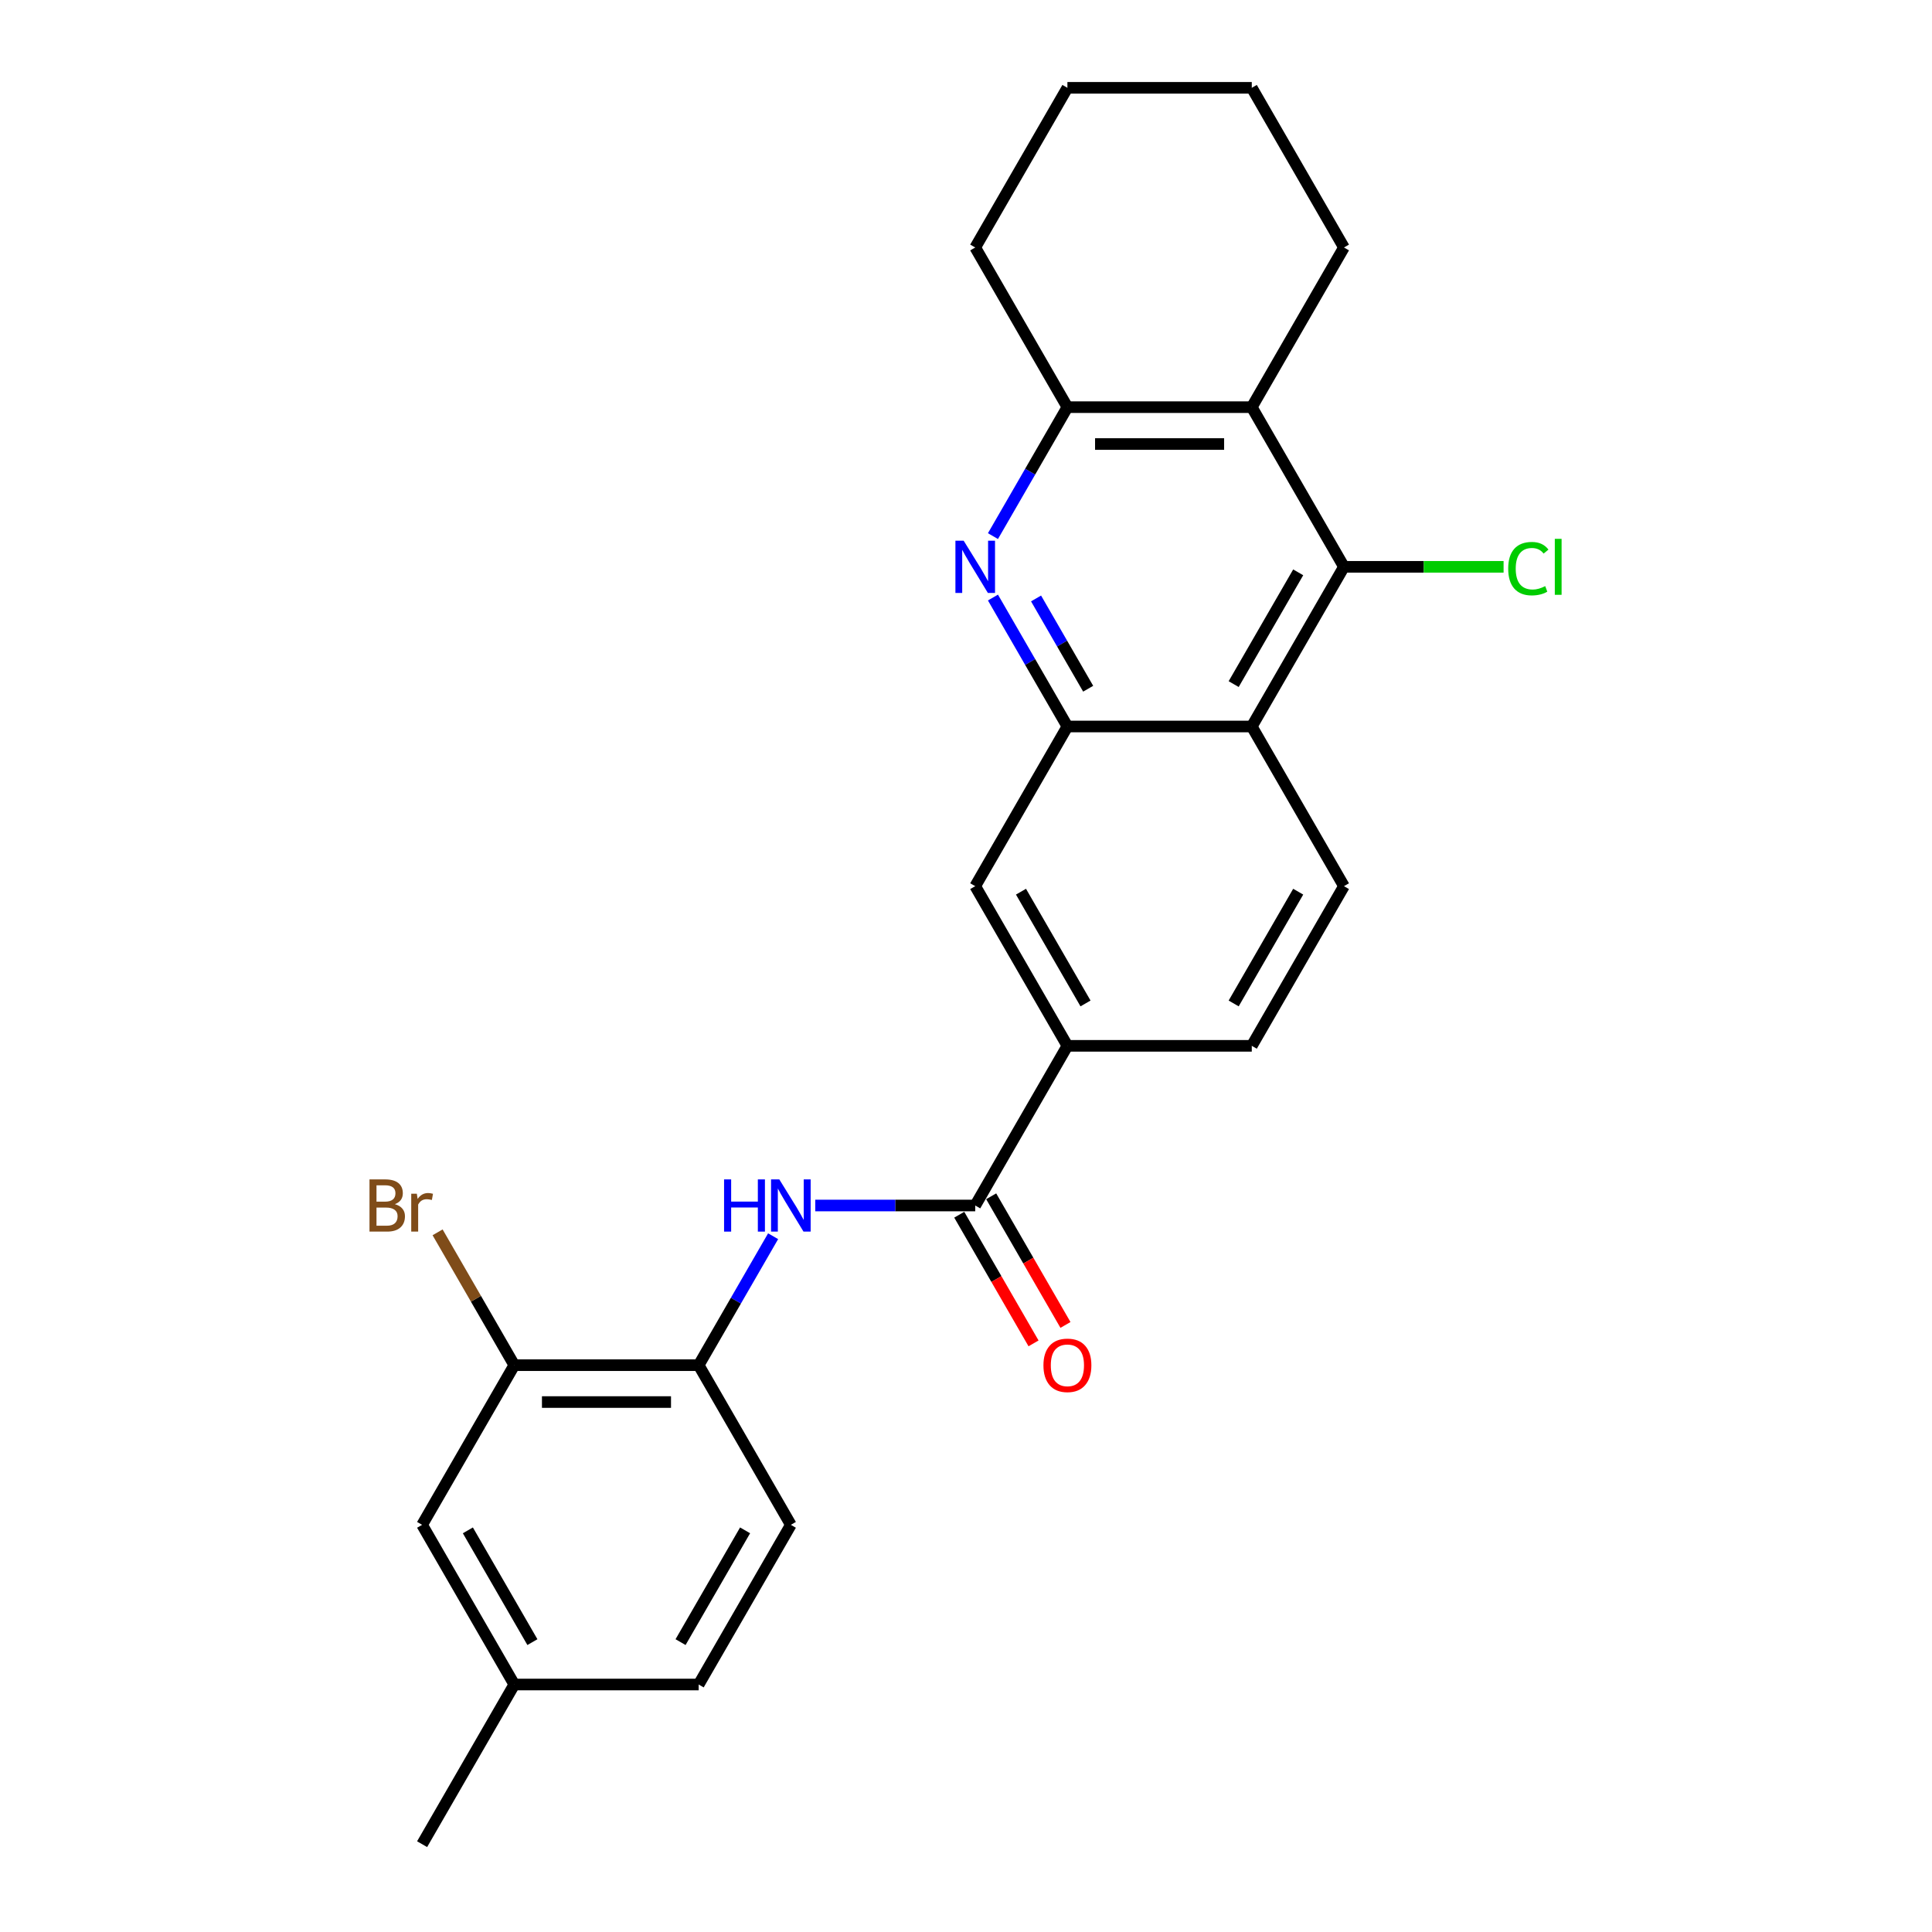 <?xml version='1.0' encoding='iso-8859-1'?>
<svg version='1.1' baseProfile='full'
              xmlns='http://www.w3.org/2000/svg'
                      xmlns:rdkit='http://www.rdkit.org/xml'
                      xmlns:xlink='http://www.w3.org/1999/xlink'
                  xml:space='preserve'
width='1000px' height='1000px' viewBox='0 0 1000 1000'>
<!-- END OF HEADER -->
<rect style='opacity:1.0;fill:#FFFFFF;stroke:none' width='1000' height='1000' x='0' y='0'> </rect>
<path class='bond-0' d='M 513.952,309.287 L 533.22,342.66' style='fill:none;fill-rule:evenodd;stroke:#0000FF;stroke-width:6px;stroke-linecap:butt;stroke-linejoin:miter;stroke-opacity:1' />
<path class='bond-0' d='M 533.22,342.66 L 552.488,376.033' style='fill:none;fill-rule:evenodd;stroke:#000000;stroke-width:6px;stroke-linecap:butt;stroke-linejoin:miter;stroke-opacity:1' />
<path class='bond-0' d='M 536.261,309.756 L 549.749,333.117' style='fill:none;fill-rule:evenodd;stroke:#0000FF;stroke-width:6px;stroke-linecap:butt;stroke-linejoin:miter;stroke-opacity:1' />
<path class='bond-0' d='M 549.749,333.117 L 563.236,356.478' style='fill:none;fill-rule:evenodd;stroke:#000000;stroke-width:6px;stroke-linecap:butt;stroke-linejoin:miter;stroke-opacity:1' />
<path class='bond-5' d='M 513.952,277.49 L 533.22,244.117' style='fill:none;fill-rule:evenodd;stroke:#0000FF;stroke-width:6px;stroke-linecap:butt;stroke-linejoin:miter;stroke-opacity:1' />
<path class='bond-5' d='M 533.22,244.117 L 552.488,210.744' style='fill:none;fill-rule:evenodd;stroke:#000000;stroke-width:6px;stroke-linecap:butt;stroke-linejoin:miter;stroke-opacity:1' />
<path class='bond-1' d='M 552.488,376.033 L 647.917,376.033' style='fill:none;fill-rule:evenodd;stroke:#000000;stroke-width:6px;stroke-linecap:butt;stroke-linejoin:miter;stroke-opacity:1' />
<path class='bond-9' d='M 552.488,376.033 L 504.773,458.678' style='fill:none;fill-rule:evenodd;stroke:#000000;stroke-width:6px;stroke-linecap:butt;stroke-linejoin:miter;stroke-opacity:1' />
<path class='bond-10' d='M 647.917,376.033 L 695.632,458.678' style='fill:none;fill-rule:evenodd;stroke:#000000;stroke-width:6px;stroke-linecap:butt;stroke-linejoin:miter;stroke-opacity:1' />
<path class='bond-25' d='M 647.917,376.033 L 695.632,293.388' style='fill:none;fill-rule:evenodd;stroke:#000000;stroke-width:6px;stroke-linecap:butt;stroke-linejoin:miter;stroke-opacity:1' />
<path class='bond-25' d='M 638.546,354.093 L 671.946,296.242' style='fill:none;fill-rule:evenodd;stroke:#000000;stroke-width:6px;stroke-linecap:butt;stroke-linejoin:miter;stroke-opacity:1' />
<path class='bond-2' d='M 695.632,293.388 L 647.917,210.744' style='fill:none;fill-rule:evenodd;stroke:#000000;stroke-width:6px;stroke-linecap:butt;stroke-linejoin:miter;stroke-opacity:1' />
<path class='bond-16' d='M 695.632,293.388 L 736.944,293.388' style='fill:none;fill-rule:evenodd;stroke:#000000;stroke-width:6px;stroke-linecap:butt;stroke-linejoin:miter;stroke-opacity:1' />
<path class='bond-16' d='M 736.944,293.388 L 778.255,293.388' style='fill:none;fill-rule:evenodd;stroke:#00CC00;stroke-width:6px;stroke-linecap:butt;stroke-linejoin:miter;stroke-opacity:1' />
<path class='bond-3' d='M 647.917,210.744 L 552.488,210.744' style='fill:none;fill-rule:evenodd;stroke:#000000;stroke-width:6px;stroke-linecap:butt;stroke-linejoin:miter;stroke-opacity:1' />
<path class='bond-3' d='M 633.603,229.83 L 566.802,229.83' style='fill:none;fill-rule:evenodd;stroke:#000000;stroke-width:6px;stroke-linecap:butt;stroke-linejoin:miter;stroke-opacity:1' />
<path class='bond-20' d='M 647.917,210.744 L 695.632,128.099' style='fill:none;fill-rule:evenodd;stroke:#000000;stroke-width:6px;stroke-linecap:butt;stroke-linejoin:miter;stroke-opacity:1' />
<path class='bond-4' d='M 504.773,623.967 L 552.488,541.322' style='fill:none;fill-rule:evenodd;stroke:#000000;stroke-width:6px;stroke-linecap:butt;stroke-linejoin:miter;stroke-opacity:1' />
<path class='bond-6' d='M 504.773,623.967 L 463.375,623.967' style='fill:none;fill-rule:evenodd;stroke:#000000;stroke-width:6px;stroke-linecap:butt;stroke-linejoin:miter;stroke-opacity:1' />
<path class='bond-6' d='M 463.375,623.967 L 421.978,623.967' style='fill:none;fill-rule:evenodd;stroke:#0000FF;stroke-width:6px;stroke-linecap:butt;stroke-linejoin:miter;stroke-opacity:1' />
<path class='bond-12' d='M 496.508,628.738 L 515.732,662.035' style='fill:none;fill-rule:evenodd;stroke:#000000;stroke-width:6px;stroke-linecap:butt;stroke-linejoin:miter;stroke-opacity:1' />
<path class='bond-12' d='M 515.732,662.035 L 534.956,695.332' style='fill:none;fill-rule:evenodd;stroke:#FF0000;stroke-width:6px;stroke-linecap:butt;stroke-linejoin:miter;stroke-opacity:1' />
<path class='bond-12' d='M 513.037,619.195 L 532.261,652.492' style='fill:none;fill-rule:evenodd;stroke:#000000;stroke-width:6px;stroke-linecap:butt;stroke-linejoin:miter;stroke-opacity:1' />
<path class='bond-12' d='M 532.261,652.492 L 551.485,685.789' style='fill:none;fill-rule:evenodd;stroke:#FF0000;stroke-width:6px;stroke-linecap:butt;stroke-linejoin:miter;stroke-opacity:1' />
<path class='bond-21' d='M 552.488,210.744 L 504.773,128.099' style='fill:none;fill-rule:evenodd;stroke:#000000;stroke-width:6px;stroke-linecap:butt;stroke-linejoin:miter;stroke-opacity:1' />
<path class='bond-8' d='M 400.164,639.866 L 380.896,673.239' style='fill:none;fill-rule:evenodd;stroke:#0000FF;stroke-width:6px;stroke-linecap:butt;stroke-linejoin:miter;stroke-opacity:1' />
<path class='bond-8' d='M 380.896,673.239 L 361.628,706.612' style='fill:none;fill-rule:evenodd;stroke:#000000;stroke-width:6px;stroke-linecap:butt;stroke-linejoin:miter;stroke-opacity:1' />
<path class='bond-7' d='M 552.488,541.322 L 504.773,458.678' style='fill:none;fill-rule:evenodd;stroke:#000000;stroke-width:6px;stroke-linecap:butt;stroke-linejoin:miter;stroke-opacity:1' />
<path class='bond-7' d='M 561.859,519.383 L 528.459,461.531' style='fill:none;fill-rule:evenodd;stroke:#000000;stroke-width:6px;stroke-linecap:butt;stroke-linejoin:miter;stroke-opacity:1' />
<path class='bond-13' d='M 552.488,541.322 L 647.917,541.322' style='fill:none;fill-rule:evenodd;stroke:#000000;stroke-width:6px;stroke-linecap:butt;stroke-linejoin:miter;stroke-opacity:1' />
<path class='bond-11' d='M 361.628,706.612 L 266.198,706.612' style='fill:none;fill-rule:evenodd;stroke:#000000;stroke-width:6px;stroke-linecap:butt;stroke-linejoin:miter;stroke-opacity:1' />
<path class='bond-11' d='M 347.314,725.698 L 280.513,725.698' style='fill:none;fill-rule:evenodd;stroke:#000000;stroke-width:6px;stroke-linecap:butt;stroke-linejoin:miter;stroke-opacity:1' />
<path class='bond-15' d='M 361.628,706.612 L 409.343,789.256' style='fill:none;fill-rule:evenodd;stroke:#000000;stroke-width:6px;stroke-linecap:butt;stroke-linejoin:miter;stroke-opacity:1' />
<path class='bond-27' d='M 695.632,458.678 L 647.917,541.322' style='fill:none;fill-rule:evenodd;stroke:#000000;stroke-width:6px;stroke-linecap:butt;stroke-linejoin:miter;stroke-opacity:1' />
<path class='bond-27' d='M 671.946,461.531 L 638.546,519.383' style='fill:none;fill-rule:evenodd;stroke:#000000;stroke-width:6px;stroke-linecap:butt;stroke-linejoin:miter;stroke-opacity:1' />
<path class='bond-14' d='M 266.198,706.612 L 218.483,789.256' style='fill:none;fill-rule:evenodd;stroke:#000000;stroke-width:6px;stroke-linecap:butt;stroke-linejoin:miter;stroke-opacity:1' />
<path class='bond-17' d='M 266.198,706.612 L 246.349,672.231' style='fill:none;fill-rule:evenodd;stroke:#000000;stroke-width:6px;stroke-linecap:butt;stroke-linejoin:miter;stroke-opacity:1' />
<path class='bond-17' d='M 246.349,672.231 L 226.499,637.851' style='fill:none;fill-rule:evenodd;stroke:#7F4C19;stroke-width:6px;stroke-linecap:butt;stroke-linejoin:miter;stroke-opacity:1' />
<path class='bond-28' d='M 218.483,789.256 L 266.198,871.901' style='fill:none;fill-rule:evenodd;stroke:#000000;stroke-width:6px;stroke-linecap:butt;stroke-linejoin:miter;stroke-opacity:1' />
<path class='bond-28' d='M 242.169,792.11 L 275.57,849.961' style='fill:none;fill-rule:evenodd;stroke:#000000;stroke-width:6px;stroke-linecap:butt;stroke-linejoin:miter;stroke-opacity:1' />
<path class='bond-19' d='M 409.343,789.256 L 361.628,871.901' style='fill:none;fill-rule:evenodd;stroke:#000000;stroke-width:6px;stroke-linecap:butt;stroke-linejoin:miter;stroke-opacity:1' />
<path class='bond-19' d='M 385.657,792.11 L 352.256,849.961' style='fill:none;fill-rule:evenodd;stroke:#000000;stroke-width:6px;stroke-linecap:butt;stroke-linejoin:miter;stroke-opacity:1' />
<path class='bond-18' d='M 266.198,871.901 L 361.628,871.901' style='fill:none;fill-rule:evenodd;stroke:#000000;stroke-width:6px;stroke-linecap:butt;stroke-linejoin:miter;stroke-opacity:1' />
<path class='bond-22' d='M 266.198,871.901 L 218.483,954.545' style='fill:none;fill-rule:evenodd;stroke:#000000;stroke-width:6px;stroke-linecap:butt;stroke-linejoin:miter;stroke-opacity:1' />
<path class='bond-26' d='M 695.632,128.099 L 647.917,45.455' style='fill:none;fill-rule:evenodd;stroke:#000000;stroke-width:6px;stroke-linecap:butt;stroke-linejoin:miter;stroke-opacity:1' />
<path class='bond-24' d='M 504.773,128.099 L 552.488,45.455' style='fill:none;fill-rule:evenodd;stroke:#000000;stroke-width:6px;stroke-linecap:butt;stroke-linejoin:miter;stroke-opacity:1' />
<path class='bond-23' d='M 647.917,45.455 L 552.488,45.455' style='fill:none;fill-rule:evenodd;stroke:#000000;stroke-width:6px;stroke-linecap:butt;stroke-linejoin:miter;stroke-opacity:1' />
<path  class='atom-0' d='M 498.799 279.876
L 507.655 294.19
Q 508.533 295.602, 509.945 298.16
Q 511.357 300.717, 511.434 300.87
L 511.434 279.876
L 515.022 279.876
L 515.022 306.901
L 511.319 306.901
L 501.814 291.251
Q 500.707 289.419, 499.524 287.319
Q 498.379 285.22, 498.035 284.571
L 498.035 306.901
L 494.524 306.901
L 494.524 279.876
L 498.799 279.876
' fill='#0000FF'/>
<path  class='atom-7' d='M 374.778 610.454
L 378.443 610.454
L 378.443 621.944
L 392.261 621.944
L 392.261 610.454
L 395.926 610.454
L 395.926 637.48
L 392.261 637.48
L 392.261 624.998
L 378.443 624.998
L 378.443 637.48
L 374.778 637.48
L 374.778 610.454
' fill='#0000FF'/>
<path  class='atom-7' d='M 403.369 610.454
L 412.225 624.769
Q 413.103 626.181, 414.515 628.738
Q 415.928 631.296, 416.004 631.449
L 416.004 610.454
L 419.592 610.454
L 419.592 637.48
L 415.889 637.48
L 406.385 621.829
Q 405.278 619.997, 404.094 617.898
Q 402.949 615.798, 402.606 615.149
L 402.606 637.48
L 399.094 637.48
L 399.094 610.454
L 403.369 610.454
' fill='#0000FF'/>
<path  class='atom-13' d='M 540.082 706.688
Q 540.082 700.199, 543.288 696.572
Q 546.495 692.946, 552.488 692.946
Q 558.481 692.946, 561.687 696.572
Q 564.893 700.199, 564.893 706.688
Q 564.893 713.253, 561.649 716.994
Q 558.404 720.697, 552.488 720.697
Q 546.533 720.697, 543.288 716.994
Q 540.082 713.292, 540.082 706.688
M 552.488 717.643
Q 556.61 717.643, 558.824 714.895
Q 561.076 712.108, 561.076 706.688
Q 561.076 701.382, 558.824 698.71
Q 556.61 696, 552.488 696
Q 548.365 696, 546.113 698.672
Q 543.899 701.344, 543.899 706.688
Q 543.899 712.146, 546.113 714.895
Q 548.365 717.643, 552.488 717.643
' fill='#FF0000'/>
<path  class='atom-17' d='M 780.641 294.324
Q 780.641 287.605, 783.771 284.094
Q 786.94 280.544, 792.933 280.544
Q 798.506 280.544, 801.483 284.475
L 798.964 286.537
Q 796.788 283.674, 792.933 283.674
Q 788.848 283.674, 786.672 286.422
Q 784.535 289.132, 784.535 294.324
Q 784.535 299.668, 786.749 302.416
Q 789.001 305.164, 793.352 305.164
Q 796.33 305.164, 799.803 303.37
L 800.872 306.233
Q 799.46 307.149, 797.322 307.684
Q 795.185 308.218, 792.818 308.218
Q 786.94 308.218, 783.771 304.63
Q 780.641 301.042, 780.641 294.324
' fill='#00CC00'/>
<path  class='atom-17' d='M 804.766 278.902
L 808.278 278.902
L 808.278 307.875
L 804.766 307.875
L 804.766 278.902
' fill='#00CC00'/>
<path  class='atom-18' d='M 204.379 623.28
Q 206.975 624.005, 208.272 625.608
Q 209.608 627.173, 209.608 629.502
Q 209.608 633.243, 207.204 635.38
Q 204.837 637.48, 200.333 637.48
L 191.248 637.48
L 191.248 610.454
L 199.226 610.454
Q 203.844 610.454, 206.173 612.325
Q 208.501 614.195, 208.501 617.63
Q 208.501 621.715, 204.379 623.28
M 194.874 613.508
L 194.874 621.982
L 199.226 621.982
Q 201.898 621.982, 203.272 620.913
Q 204.684 619.806, 204.684 617.63
Q 204.684 613.508, 199.226 613.508
L 194.874 613.508
M 200.333 634.426
Q 202.966 634.426, 204.379 633.166
Q 205.791 631.907, 205.791 629.502
Q 205.791 627.288, 204.226 626.181
Q 202.699 625.036, 199.76 625.036
L 194.874 625.036
L 194.874 634.426
L 200.333 634.426
' fill='#7F4C19'/>
<path  class='atom-18' d='M 215.754 617.859
L 216.174 620.57
Q 218.235 617.516, 221.594 617.516
Q 222.663 617.516, 224.114 617.898
L 223.541 621.104
Q 221.9 620.722, 220.984 620.722
Q 219.38 620.722, 218.312 621.371
Q 217.281 621.982, 216.441 623.471
L 216.441 637.48
L 212.853 637.48
L 212.853 617.859
L 215.754 617.859
' fill='#7F4C19'/>
</svg>

